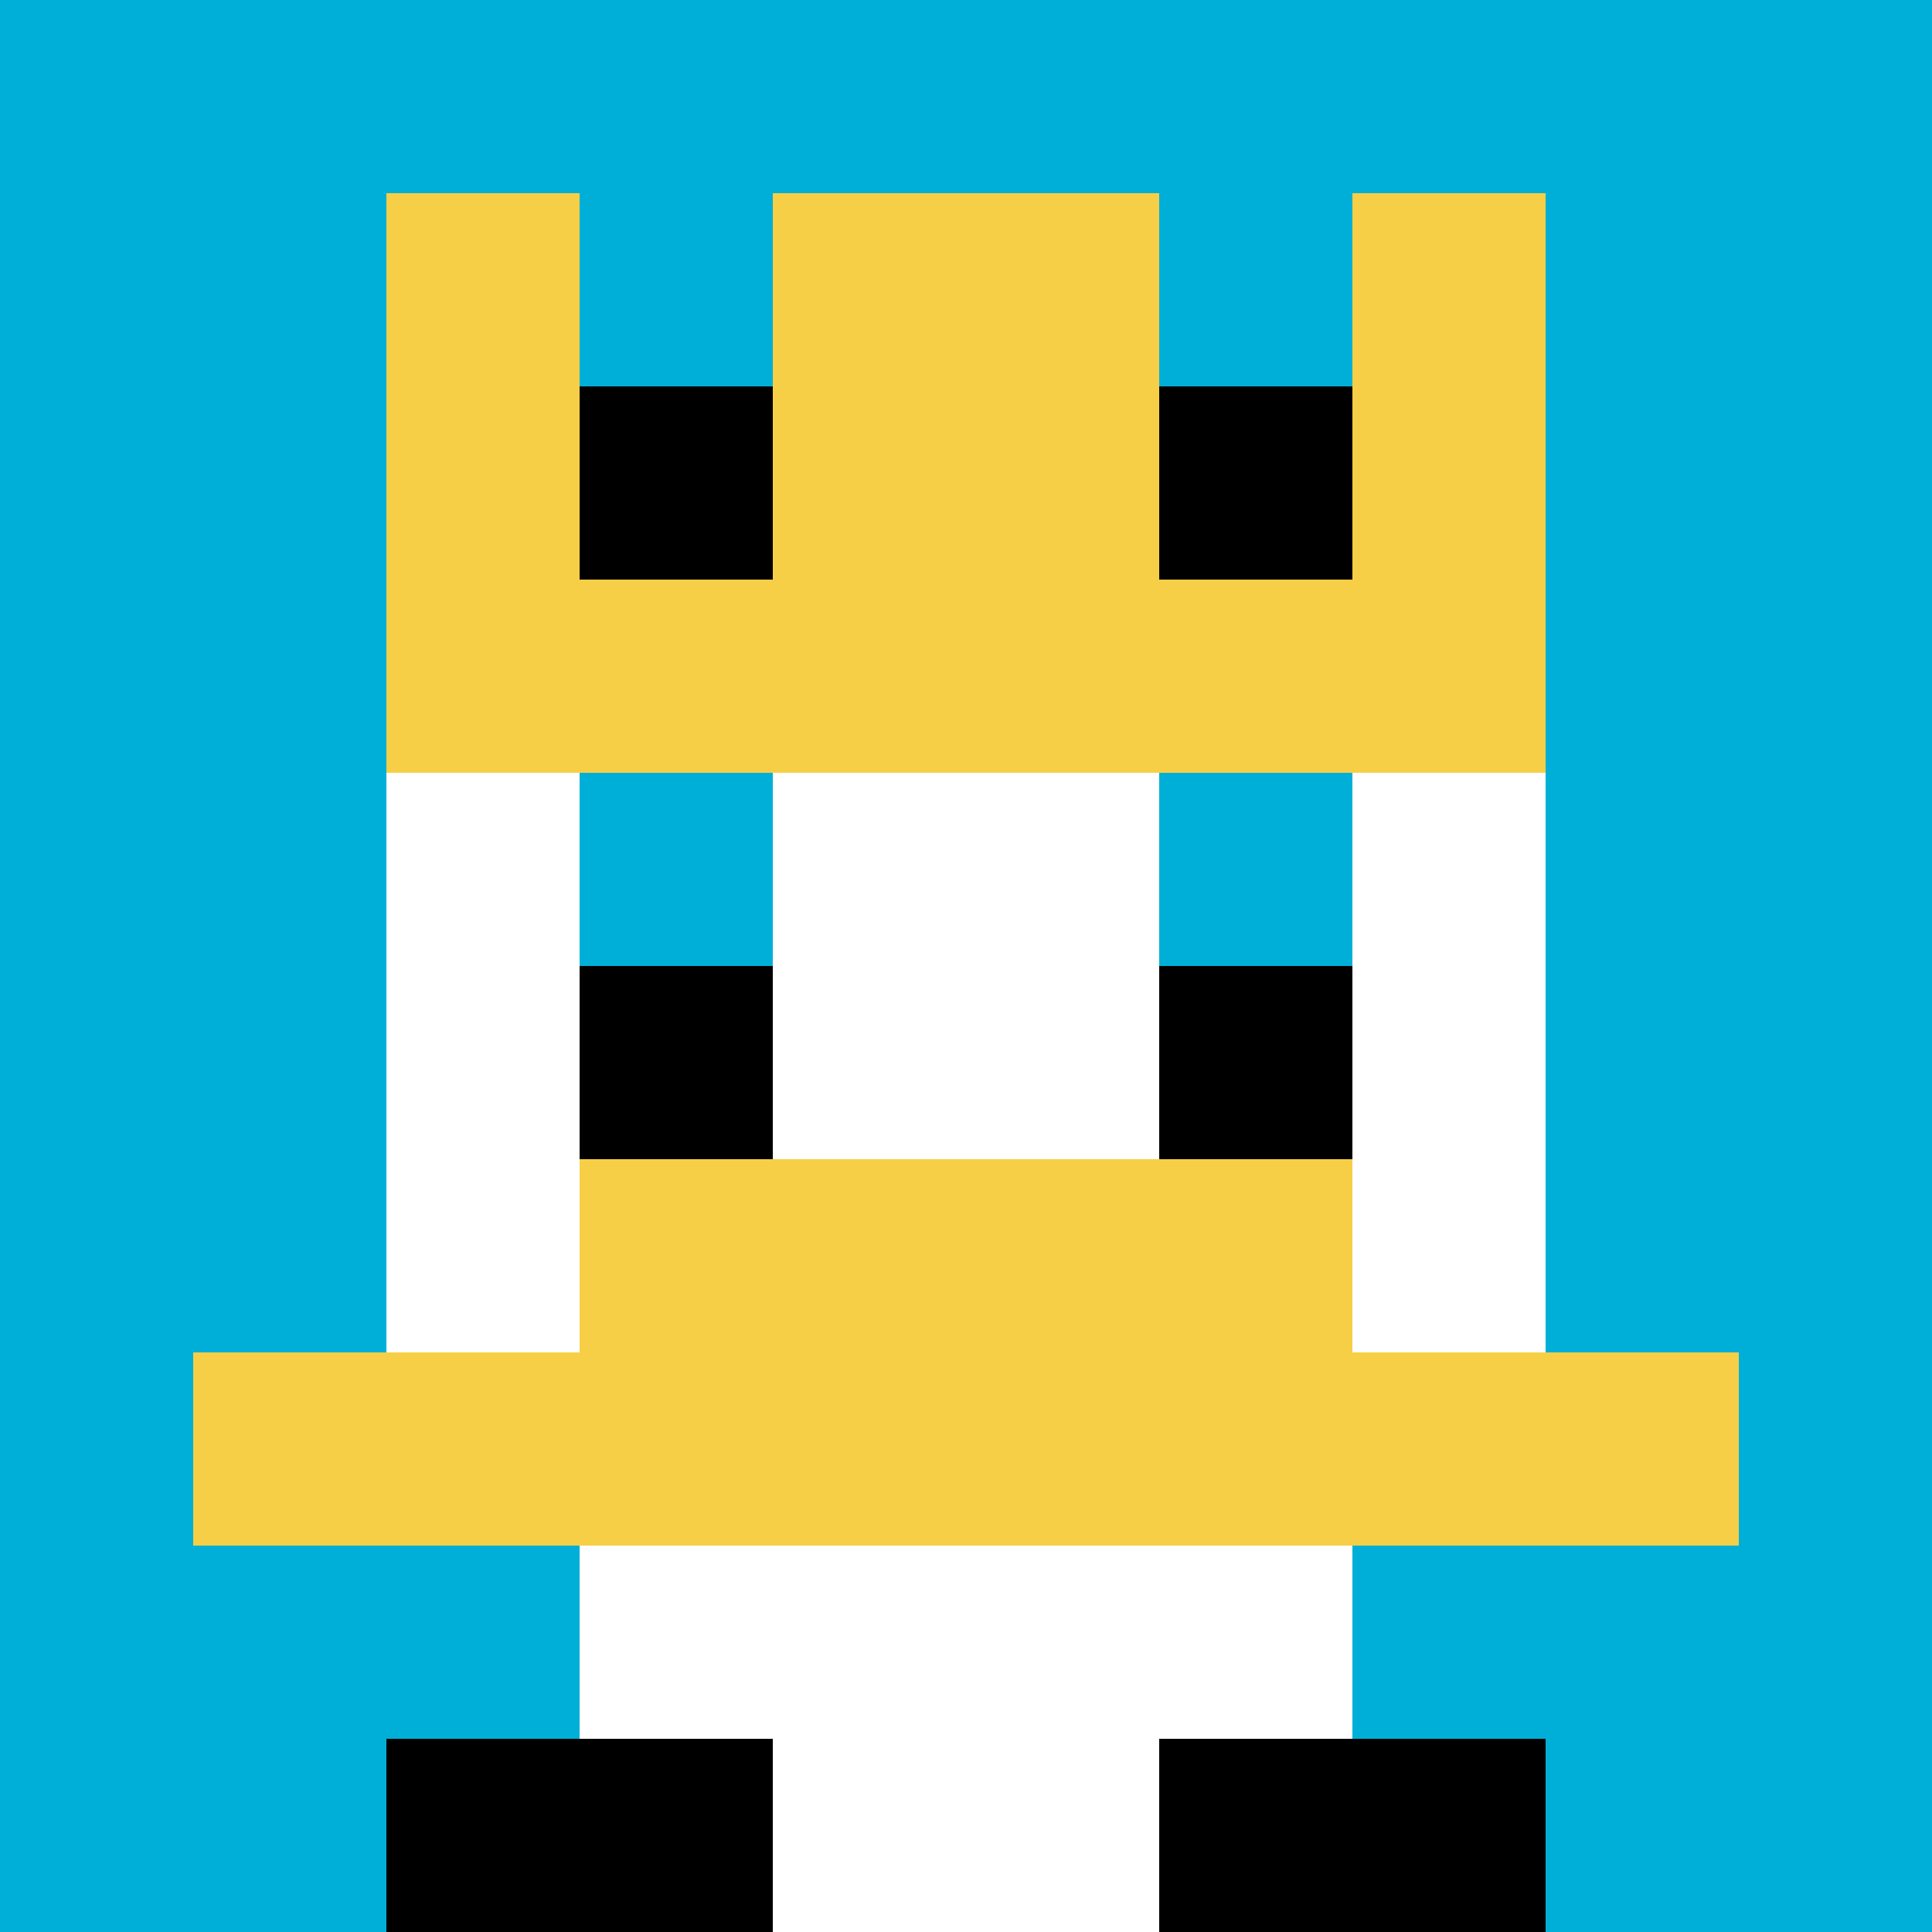<svg xmlns="http://www.w3.org/2000/svg" version="1.1" width="1208" height="1208"><title>'goose-pfp-146731' by Dmitri Cherniak</title><desc>seed=146731
backgroundColor=#ffffff
padding=20
innerPadding=0
timeout=100
dimension=1
border=false
Save=function(){return n.handleSave()}
frame=41

Rendered at Sun Sep 15 2024 16:41:38 GMT+0200 (GMT+02:00)
Generated in &lt;1ms
</desc><defs></defs><rect width="100%" height="100%" fill="#ffffff"></rect><g><g id="0-0"><rect x="0" y="0" height="1208" width="1208" fill="#00AFD7"></rect><g><rect id="0-0-3-2-4-7" x="362.4" y="241.6" width="483.2" height="845.6" fill="#ffffff"></rect><rect id="0-0-2-3-6-5" x="241.6" y="362.4" width="724.8" height="604" fill="#ffffff"></rect><rect id="0-0-4-8-2-2" x="483.2" y="966.4" width="241.6" height="241.6" fill="#ffffff"></rect><rect id="0-0-1-7-8-1" x="120.8" y="845.6" width="966.4" height="120.8" fill="#F7CF46"></rect><rect id="0-0-3-6-4-2" x="362.4" y="724.8" width="483.2" height="241.6" fill="#F7CF46"></rect><rect id="0-0-3-4-1-1" x="362.4" y="483.2" width="120.8" height="120.8" fill="#00AFD7"></rect><rect id="0-0-6-4-1-1" x="724.8" y="483.2" width="120.8" height="120.8" fill="#00AFD7"></rect><rect id="0-0-3-5-1-1" x="362.4" y="604" width="120.8" height="120.8" fill="#000000"></rect><rect id="0-0-6-5-1-1" x="724.8" y="604" width="120.8" height="120.8" fill="#000000"></rect><rect id="0-0-2-1-1-2" x="241.6" y="120.8" width="120.8" height="241.6" fill="#F7CF46"></rect><rect id="0-0-4-1-2-2" x="483.2" y="120.8" width="241.6" height="241.6" fill="#F7CF46"></rect><rect id="0-0-7-1-1-2" x="845.6" y="120.8" width="120.8" height="241.6" fill="#F7CF46"></rect><rect id="0-0-2-2-6-2" x="241.6" y="241.6" width="724.8" height="241.6" fill="#F7CF46"></rect><rect id="0-0-3-2-1-1" x="362.4" y="241.6" width="120.8" height="120.8" fill="#000000"></rect><rect id="0-0-6-2-1-1" x="724.8" y="241.6" width="120.8" height="120.8" fill="#000000"></rect><rect id="0-0-2-9-2-1" x="241.6" y="1087.2" width="241.6" height="120.8" fill="#000000"></rect><rect id="0-0-6-9-2-1" x="724.8" y="1087.2" width="241.6" height="120.8" fill="#000000"></rect></g><rect x="0" y="0" stroke="white" stroke-width="0" height="1208" width="1208" fill="none"></rect></g></g></svg>